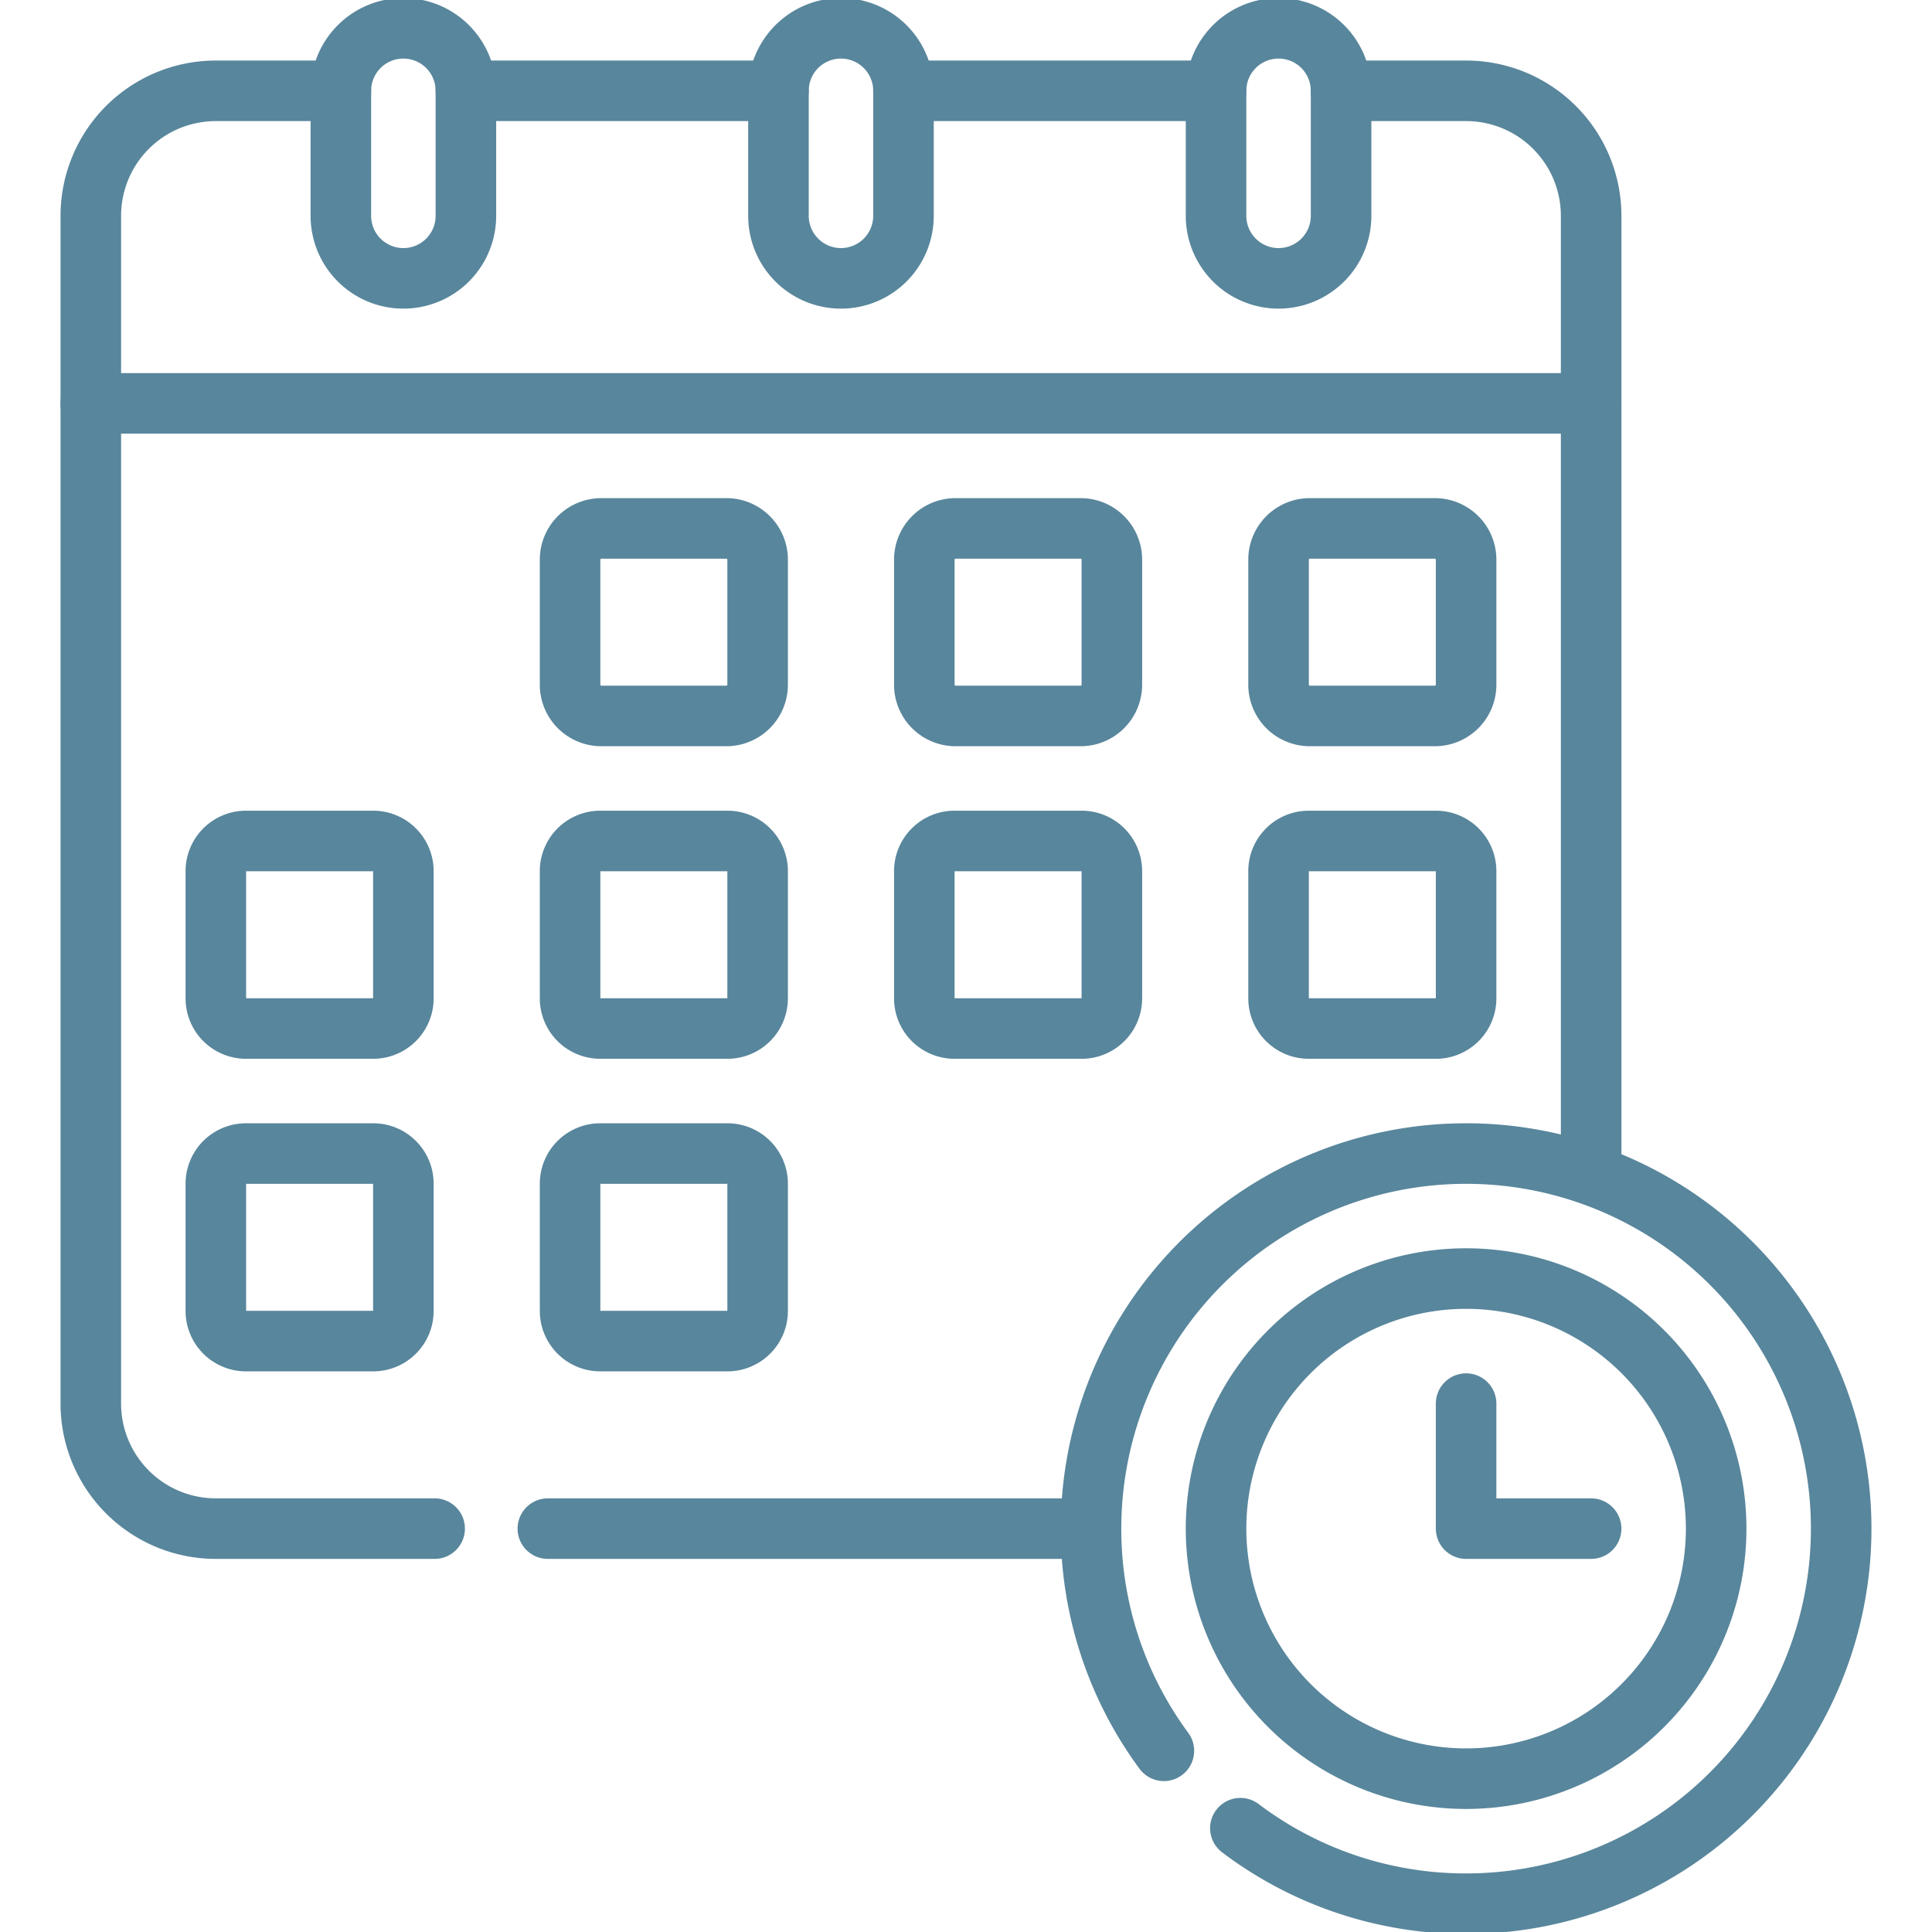 <svg xmlns="http://www.w3.org/2000/svg" xmlns:xlink="http://www.w3.org/1999/xlink" width="510.498" height="510.498" viewBox="0 0 510.498 510.498">
  <defs>
    <clipPath id="clip-path">
      <path id="path4755" d="M0-682.665H510.5v510.5H0Z" transform="translate(0 682.665)"/>
    </clipPath>
  </defs>
  <g id="g4749" transform="translate(0 682.665)">
    <g id="g4751" transform="translate(0 -682.665)">
      <g id="g4753" clip-path="url(#clip-path)">
        <g id="g4759" transform="translate(321.321 337.839)">
          <path id="path4761" d="M-44.566-22.283A66.072,66.072,0,0,1-110.639,43.79,66.072,66.072,0,0,1-176.71-22.283a66.072,66.072,0,0,1,66.072-66.073A66.072,66.072,0,0,1-44.566-22.283Z" transform="translate(176.71 88.356)" fill="none" stroke="#58869c" stroke-linecap="round" stroke-linejoin="round" stroke-miterlimit="10" stroke-width="16"/>
        </g>
        <g id="g4763" transform="translate(288.285 304.804)">
          <path id="path4765" d="M-6.493-53.224a98.67,98.67,0,0,1-19.251-58.708,99.108,99.108,0,0,1,99.108-99.107,99.108,99.108,0,0,1,99.108,99.107A99.109,99.109,0,0,1,73.364-12.823,98.672,98.672,0,0,1,13.719-32.774" transform="translate(25.744 211.039)" fill="none" stroke="#58869c" stroke-linecap="round" stroke-linejoin="round" stroke-miterlimit="10" stroke-width="16"/>
        </g>
        <g id="g4767" transform="translate(387.393 370.876)">
          <path id="path4769" d="M0,0V33.036H33.036" fill="none" stroke="#58869c" stroke-linecap="round" stroke-linejoin="round" stroke-miterlimit="10" stroke-width="16"/>
        </g>
        <g id="g4771" transform="translate(354.358 23.997)">
          <path id="path4773" d="M0,0H33.036A33.035,33.035,0,0,1,66.072,33.035v252.38" fill="none" stroke="#58869c" stroke-linecap="round" stroke-linejoin="round" stroke-miterlimit="10" stroke-width="16"/>
        </g>
        <g id="g4775" transform="translate(238.731 23.997)">
          <path id="path4777" d="M0,0H82.591" transform="translate(0 0)" fill="none" stroke="#58869c" stroke-linecap="round" stroke-linejoin="round" stroke-miterlimit="10" stroke-width="16"/>
        </g>
        <g id="g4779" transform="translate(123.105 23.997)">
          <path id="path4781" d="M0,0H82.59" transform="translate(0 0)" fill="none" stroke="#58869c" stroke-linecap="round" stroke-linejoin="round" stroke-miterlimit="10" stroke-width="16"/>
        </g>
        <g id="g4783" transform="translate(23.996 23.997)">
          <path id="path4785" d="M-30.639-128.128H-88.452a33.036,33.036,0,0,1-33.036-33.036V-475.008a33.035,33.035,0,0,1,33.036-33.035h33.037" transform="translate(121.488 508.043)" fill="none" stroke="#58869c" stroke-linecap="round" stroke-linejoin="round" stroke-miterlimit="10" stroke-width="16"/>
        </g>
        <g id="g4787" transform="translate(144.758 403.912)">
          <path id="path4789" d="M-48.057,0H-190.552" transform="translate(190.552 0)" fill="none" stroke="#58869c" stroke-linecap="round" stroke-linejoin="round" stroke-miterlimit="10" stroke-width="16"/>
        </g>
        <g id="g4791" transform="translate(90.068 7.478)">
          <path id="path4793" d="M0-16.712A16.518,16.518,0,0,0,16.517-.195,16.518,16.518,0,0,0,33.036-16.712V-49.749A16.518,16.518,0,0,0,16.517-66.267,16.518,16.518,0,0,0,0-49.749Z" transform="translate(0 66.267)" fill="none" stroke="#58869c" stroke-linecap="round" stroke-linejoin="round" stroke-miterlimit="10" stroke-width="16"/>
        </g>
        <g id="g4795" transform="translate(321.321 7.478)">
          <path id="path4797" d="M0-16.712A16.518,16.518,0,0,0,16.518-.195,16.518,16.518,0,0,0,33.036-16.712V-49.749A16.518,16.518,0,0,0,16.518-66.267,16.518,16.518,0,0,0,0-49.749Z" transform="translate(0 66.267)" fill="none" stroke="#58869c" stroke-linecap="round" stroke-linejoin="round" stroke-miterlimit="10" stroke-width="16"/>
        </g>
        <g id="g4799" transform="translate(205.695 7.478)">
          <path id="path4801" d="M0-16.712A16.518,16.518,0,0,0,16.518-.195,16.518,16.518,0,0,0,33.036-16.712V-49.749A16.518,16.518,0,0,0,16.518-66.267,16.518,16.518,0,0,0,0-49.749Z" transform="translate(0 66.267)" fill="none" stroke="#58869c" stroke-linecap="round" stroke-linejoin="round" stroke-miterlimit="10" stroke-width="16"/>
        </g>
        <g id="g4803" transform="translate(23.996 106.587)">
          <path id="path4805" d="M0,0H396.432" fill="none" stroke="#58869c" stroke-linecap="round" stroke-linejoin="round" stroke-miterlimit="10" stroke-width="16"/>
        </g>
        <g id="g4807" transform="translate(150.634 139.623)">
          <path id="path4809" d="M-13.927-16.712H-46.963a8.26,8.26,0,0,1-8.26-8.259V-58.008a8.26,8.26,0,0,1,8.26-8.259h33.036a8.259,8.259,0,0,1,8.259,8.259v33.037A8.259,8.259,0,0,1-13.927-16.712Z" transform="translate(55.223 66.267)" fill="none" stroke="#58869c" stroke-linecap="round" stroke-linejoin="round" stroke-miterlimit="10" stroke-width="16"/>
        </g>
        <g id="g4811" transform="translate(244.236 139.623)">
          <path id="path4813" d="M-13.927-16.712H-46.963a8.26,8.26,0,0,1-8.26-8.259V-58.008a8.26,8.26,0,0,1,8.26-8.259h33.036a8.26,8.26,0,0,1,8.26,8.259v33.037A8.26,8.26,0,0,1-13.927-16.712Z" transform="translate(55.223 66.267)" fill="none" stroke="#58869c" stroke-linecap="round" stroke-linejoin="round" stroke-miterlimit="10" stroke-width="16"/>
        </g>
        <g id="g4815" transform="translate(337.839 139.623)">
          <path id="path4817" d="M-13.927-16.712H-46.963a8.26,8.26,0,0,1-8.26-8.259V-58.008a8.26,8.26,0,0,1,8.26-8.259h33.036a8.259,8.259,0,0,1,8.259,8.259v33.037A8.259,8.259,0,0,1-13.927-16.712Z" transform="translate(55.223 66.267)" fill="none" stroke="#58869c" stroke-linecap="round" stroke-linejoin="round" stroke-miterlimit="10" stroke-width="16"/>
        </g>
        <g id="g4819" transform="translate(57.032 222.214)">
          <path id="path4821" d="M-14.022-16.712h-33.6A7.976,7.976,0,0,1-55.6-24.689v-33.6a7.976,7.976,0,0,1,7.977-7.977h33.6a7.976,7.976,0,0,1,7.977,7.977v33.6A7.976,7.976,0,0,1-14.022-16.712Z" transform="translate(55.6 66.265)" fill="none" stroke="#58869c" stroke-linecap="round" stroke-linejoin="round" stroke-miterlimit="10" stroke-width="16"/>
        </g>
        <g id="g4823" transform="translate(150.635 222.214)">
          <path id="path4825" d="M-14.022-16.712h-33.6A7.976,7.976,0,0,1-55.6-24.689v-33.6a7.976,7.976,0,0,1,7.977-7.977h33.6a7.976,7.976,0,0,1,7.977,7.977v33.6A7.976,7.976,0,0,1-14.022-16.712Z" transform="translate(55.6 66.265)" fill="none" stroke="#58869c" stroke-linecap="round" stroke-linejoin="round" stroke-miterlimit="10" stroke-width="16"/>
        </g>
        <g id="g4827" transform="translate(244.237 222.214)">
          <path id="path4829" d="M-14.022-16.712h-33.6A7.976,7.976,0,0,1-55.6-24.689v-33.6a7.976,7.976,0,0,1,7.977-7.977h33.6a7.976,7.976,0,0,1,7.977,7.977v33.6A7.976,7.976,0,0,1-14.022-16.712Z" transform="translate(55.6 66.265)" fill="none" stroke="#58869c" stroke-linecap="round" stroke-linejoin="round" stroke-miterlimit="10" stroke-width="16"/>
        </g>
        <g id="g4831" transform="translate(150.635 304.804)">
          <path id="path4833" d="M-14.022-16.712h-33.6A7.977,7.977,0,0,1-55.6-24.689v-33.6a7.976,7.976,0,0,1,7.977-7.977h33.6A7.976,7.976,0,0,1-6.046-58.29v33.6A7.977,7.977,0,0,1-14.022-16.712Z" transform="translate(55.6 66.267)" fill="none" stroke="#58869c" stroke-linecap="round" stroke-linejoin="round" stroke-miterlimit="10" stroke-width="16"/>
        </g>
        <g id="g4835" transform="translate(337.839 222.214)">
          <path id="path4837" d="M-14.022-16.712h-33.6A7.976,7.976,0,0,1-55.6-24.689v-33.6a7.976,7.976,0,0,1,7.977-7.977h33.6a7.976,7.976,0,0,1,7.977,7.977v33.6A7.976,7.976,0,0,1-14.022-16.712Z" transform="translate(55.6 66.265)" fill="none" stroke="#58869c" stroke-linecap="round" stroke-linejoin="round" stroke-miterlimit="10" stroke-width="16"/>
        </g>
        <g id="g4839" transform="translate(57.032 304.804)">
          <path id="path4841" d="M-14.022-16.712h-33.6A7.977,7.977,0,0,1-55.6-24.689v-33.6a7.976,7.976,0,0,1,7.977-7.977h33.6A7.976,7.976,0,0,1-6.046-58.29v33.6A7.977,7.977,0,0,1-14.022-16.712Z" transform="translate(55.6 66.267)" fill="none" stroke="#58869c" stroke-linecap="round" stroke-linejoin="round" stroke-miterlimit="10" stroke-width="16"/>
        </g>
      </g>
    </g>
  </g>
</svg>
